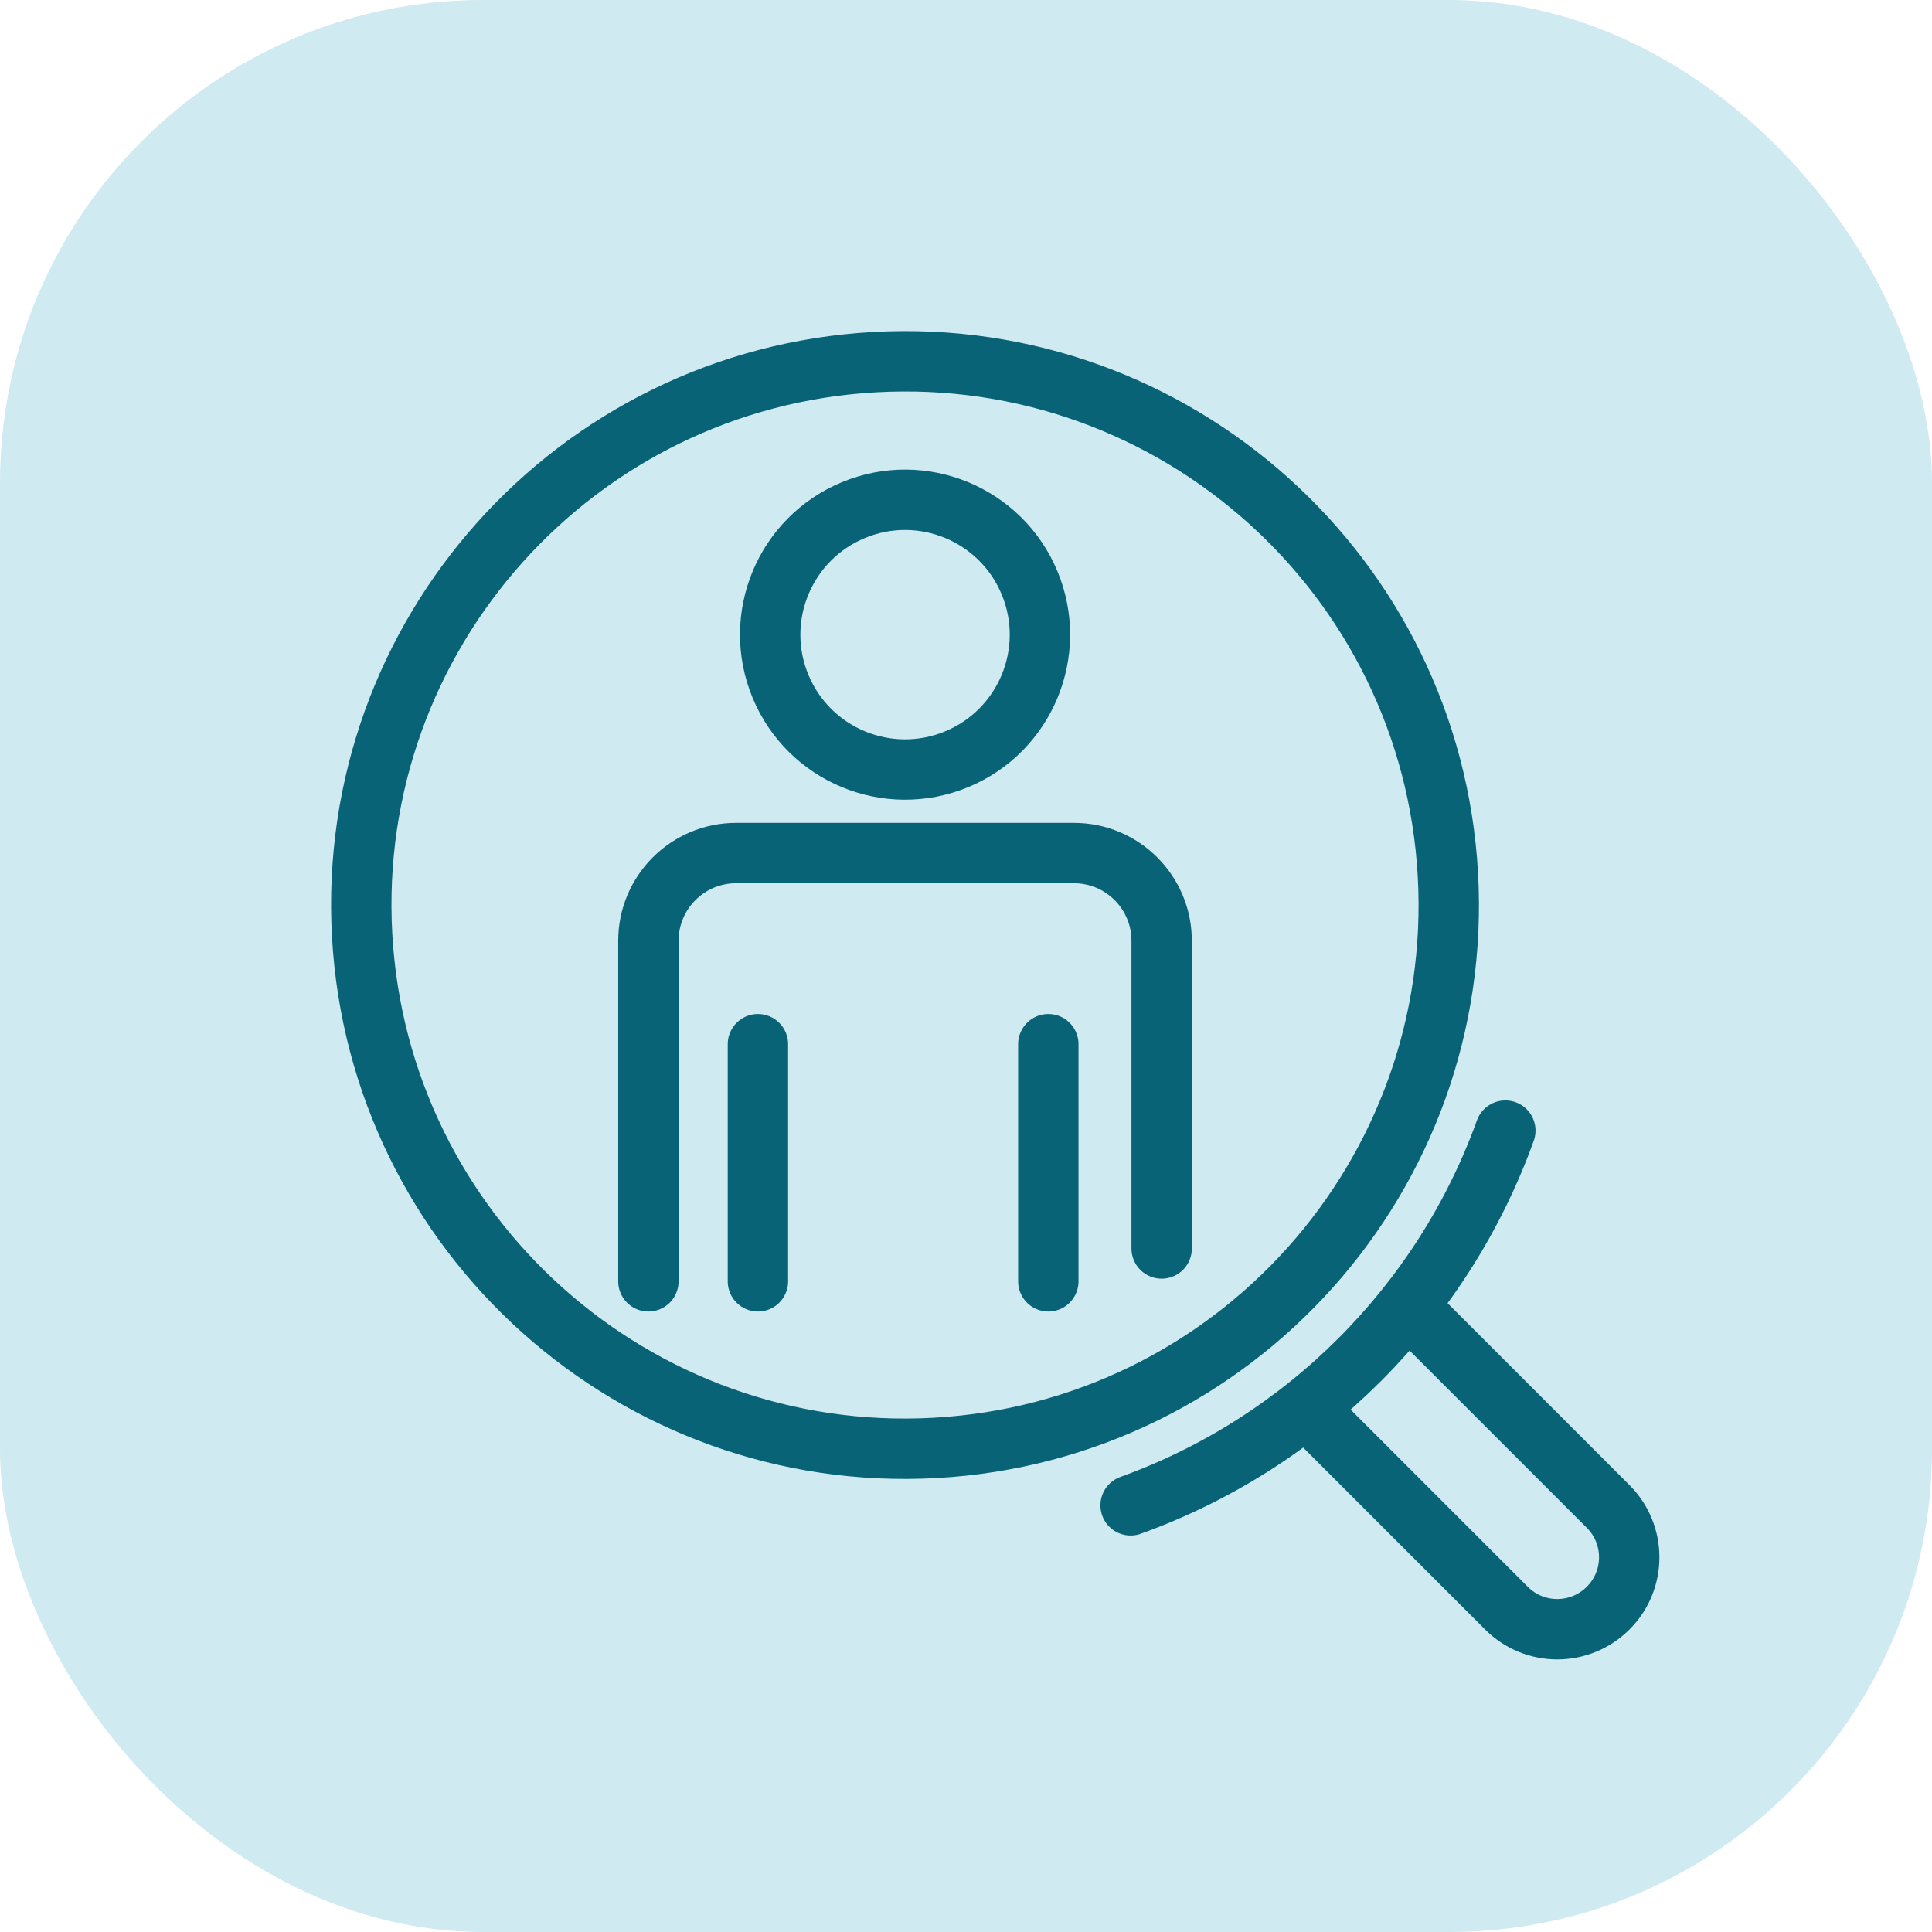 <svg width="64" height="64" viewBox="0 0 64 64" fill="none" xmlns="http://www.w3.org/2000/svg">
<rect width="64" height="64" rx="16" fill="#CFEAF0"/>
<path d="M30.976 47.964C40.908 47.414 48.514 38.916 47.964 28.984C47.414 19.052 38.916 11.446 28.984 11.996C19.052 12.546 11.446 21.044 11.996 30.976C12.546 40.908 21.044 48.514 30.976 47.964Z" stroke="#096377" stroke-width="2" stroke-linecap="round" stroke-linejoin="round"/>
<path d="M46.697 43.328L53.271 49.902C54.203 50.834 54.203 52.342 53.271 53.271C52.339 54.203 50.831 54.203 49.902 53.271L43.328 46.697" stroke="#096377" stroke-width="2" stroke-linecap="round" stroke-linejoin="round"/>
<path d="M37.453 49.866C43.215 47.789 47.789 43.218 49.866 37.453" stroke="#096377" stroke-width="2" stroke-linecap="round" stroke-linejoin="round"/>
<path d="M34.727 34.59V42.446" stroke="#096377" stroke-width="2" stroke-linecap="round" stroke-linejoin="round"/>
<path d="M25.107 34.59V42.446" stroke="#096377" stroke-width="2" stroke-linecap="round" stroke-linejoin="round"/>
<path d="M31.691 25.151C33.97 24.207 35.052 21.594 34.108 19.314C33.164 17.035 30.551 15.953 28.272 16.897C25.992 17.841 24.91 20.454 25.854 22.733C26.798 25.013 29.411 26.095 31.691 25.151Z" stroke="#096377" stroke-width="2" stroke-linecap="round" stroke-linejoin="round"/>
<path d="M21.479 42.446V31.165C21.479 29.561 22.78 28.259 24.384 28.259H35.575C37.18 28.259 38.481 29.561 38.481 31.165V41.358" stroke="#096377" stroke-width="2" stroke-linecap="round" stroke-linejoin="round"/>
</svg>

